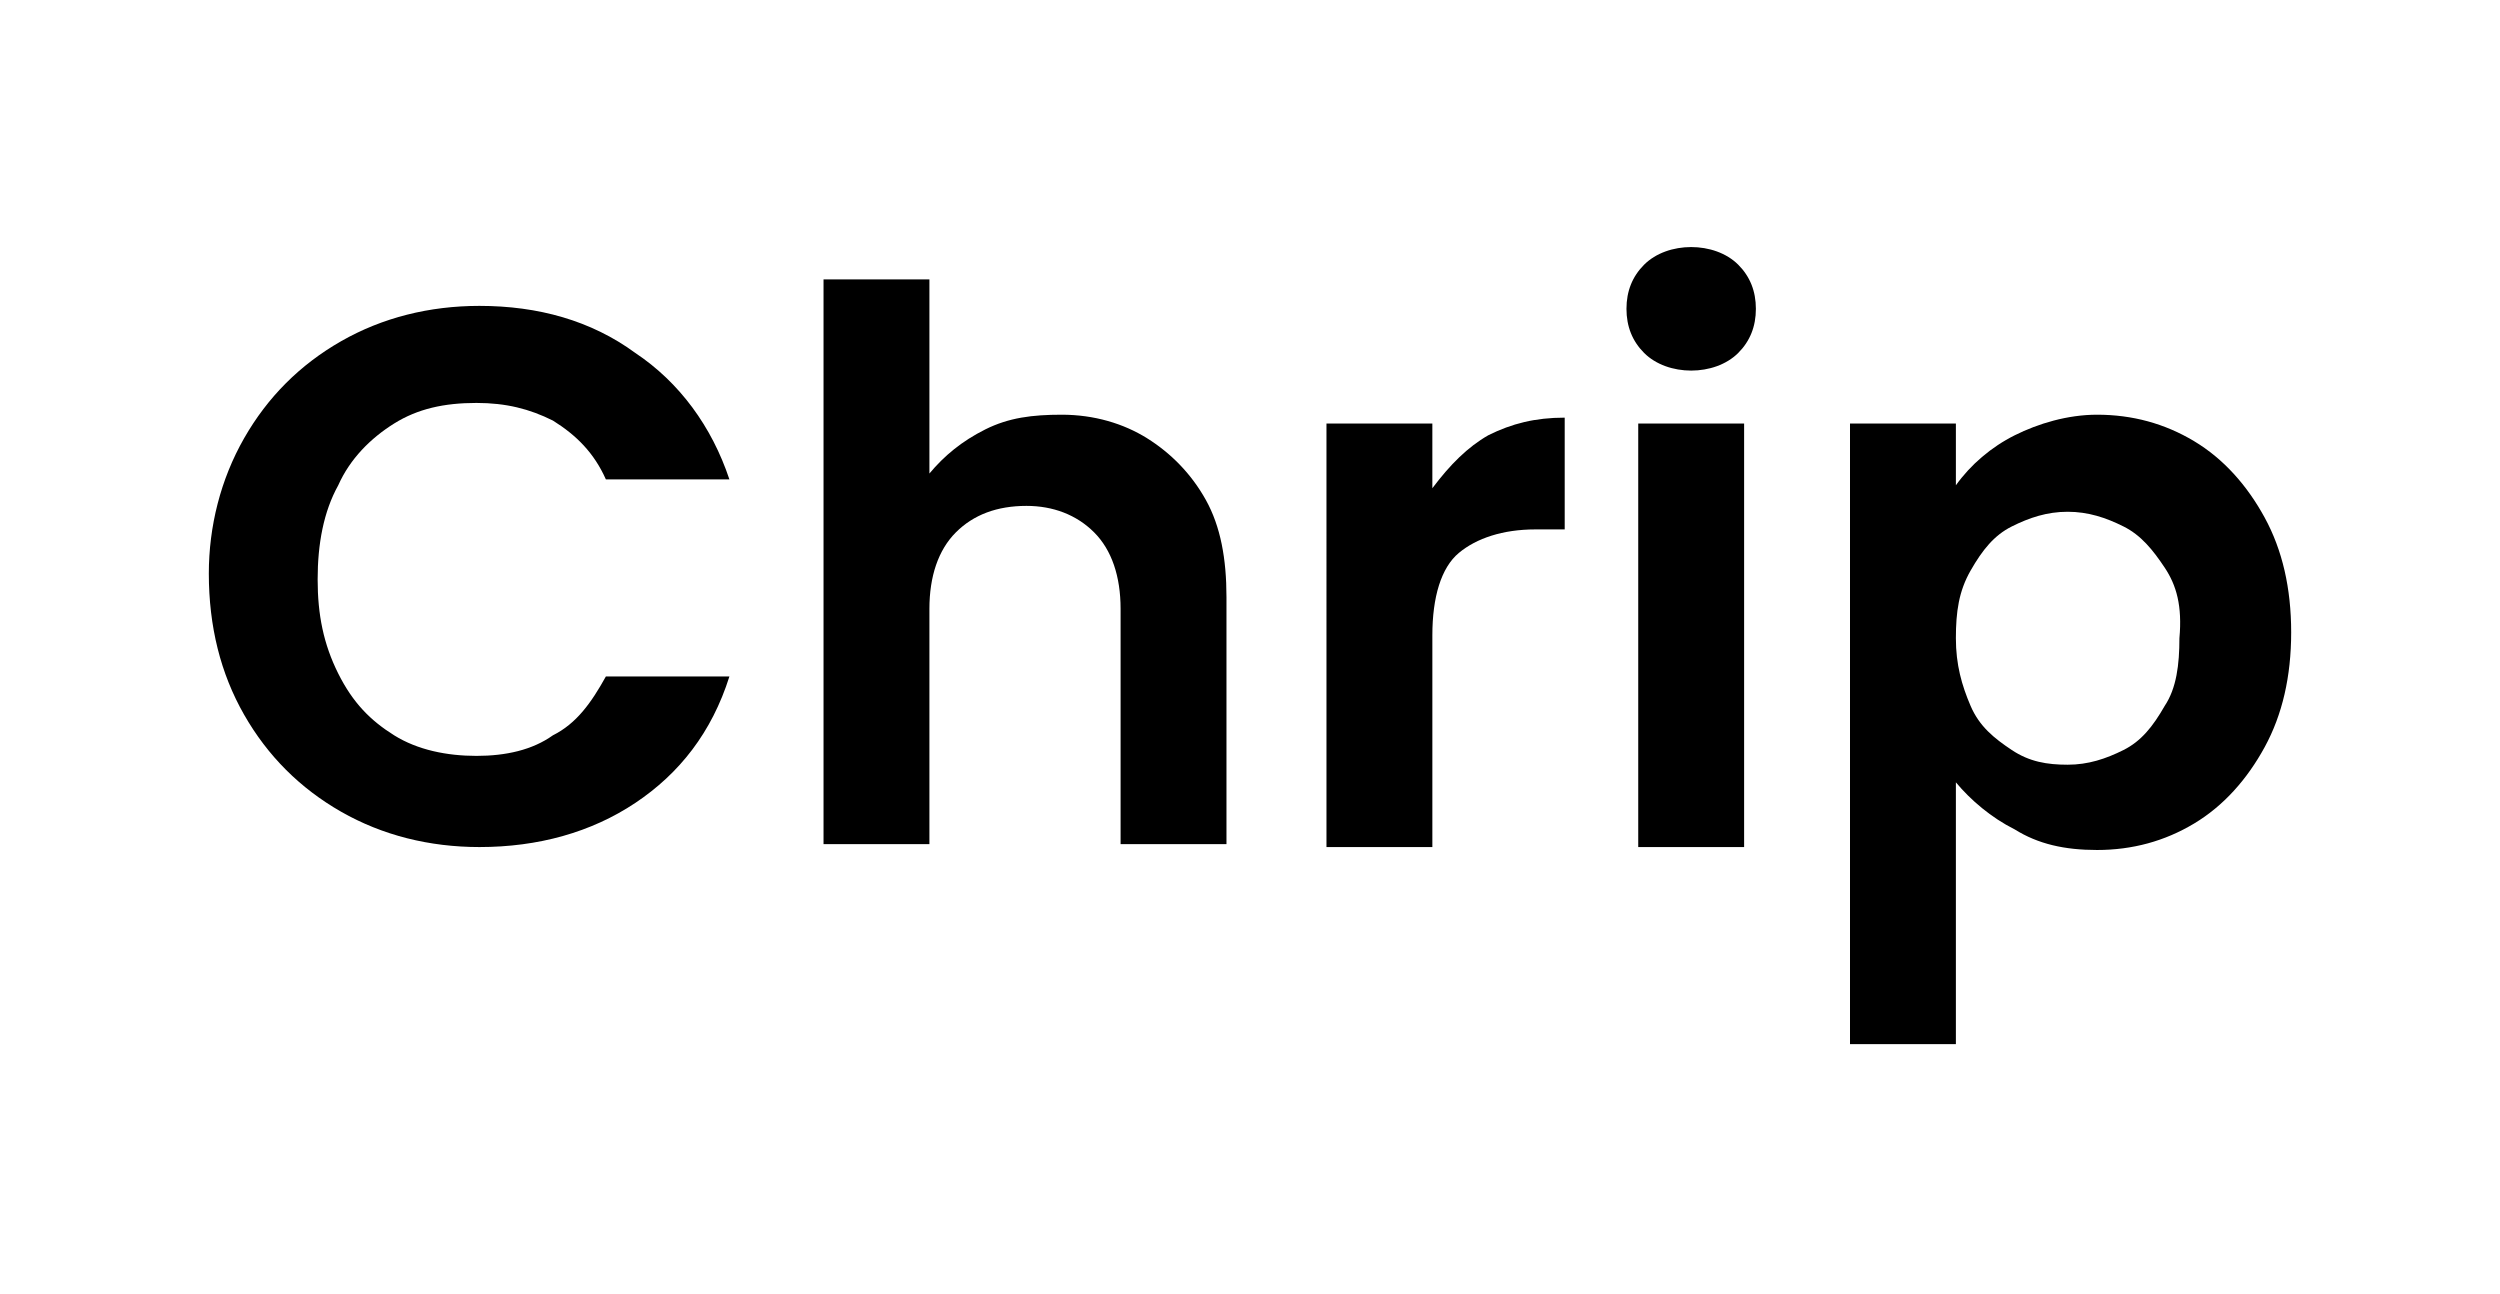 <?xml version="1.0" encoding="utf-8"?>
<!-- Generator: Adobe Illustrator 26.0.3, SVG Export Plug-In . SVG Version: 6.00 Build 0)  -->
<svg version="1.1" id="Layer_1" xmlns="http://www.w3.org/2000/svg" xmlns:xlink="http://www.w3.org/1999/xlink" x="0px" y="0px"
	 viewBox="0 0 85 44" style="enable-background:new 0 0 85 44;" xml:space="preserve">
<g>
	<path d="M8.3,14.9c0.8-1.4,1.9-2.5,3.3-3.3c1.4-0.8,3-1.2,4.7-1.2c2,0,3.8,0.5,5.3,1.6c1.5,1,2.6,2.5,3.2,4.3h-4.2
		c-0.4-0.9-1-1.5-1.8-2c-0.8-0.4-1.6-0.6-2.6-0.6c-1.1,0-2,0.2-2.8,0.7c-0.8,0.5-1.5,1.2-1.9,2.1c-0.5,0.9-0.7,2-0.7,3.2
		c0,1.2,0.2,2.2,0.7,3.2s1.1,1.6,1.9,2.1c0.8,0.5,1.8,0.7,2.8,0.7c1,0,1.9-0.2,2.6-0.7c0.8-0.4,1.3-1.1,1.8-2h4.2
		c-0.6,1.9-1.7,3.3-3.2,4.3c-1.5,1-3.3,1.5-5.3,1.5c-1.7,0-3.3-0.4-4.7-1.2c-1.4-0.8-2.5-1.9-3.3-3.3c-0.8-1.4-1.2-3-1.2-4.8
		C7.1,17.9,7.5,16.3,8.3,14.9z"/>
	<path d="M39,14.9c0.8,0.5,1.5,1.2,2,2.1c0.5,0.9,0.7,2,0.7,3.3v8.4h-3.6v-8c0-1.1-0.3-2-0.9-2.6c-0.6-0.6-1.4-0.9-2.3-0.9
		c-1,0-1.8,0.3-2.4,0.9c-0.6,0.6-0.9,1.5-0.9,2.6v8H28V9.5h3.6v6.6c0.5-0.6,1.1-1.1,1.9-1.5c0.8-0.4,1.6-0.5,2.6-0.5
		C37.2,14.1,38.2,14.4,39,14.9z"/>
	<path d="M50.6,14.8c0.8-0.4,1.6-0.6,2.6-0.6V18h-1c-1.1,0-2,0.3-2.6,0.8c-0.6,0.5-0.9,1.5-0.9,2.8v7.2h-3.6V14.4h3.6v2.2
		C49.3,15.8,49.9,15.2,50.6,14.8z"/>
	<path d="M55.9,12c-0.4-0.4-0.6-0.9-0.6-1.5c0-0.6,0.2-1.1,0.6-1.5c0.4-0.4,1-0.6,1.6-0.6s1.2,0.2,1.6,0.6s0.6,0.9,0.6,1.5
		c0,0.6-0.2,1.1-0.6,1.5s-1,0.6-1.6,0.6S56.3,12.4,55.9,12z M59.3,14.4v14.4h-3.6V14.4H59.3z"/>
	<path d="M68.5,14.8c0.8-0.4,1.8-0.7,2.8-0.7c1.2,0,2.3,0.3,3.3,0.9c1,0.6,1.8,1.5,2.4,2.6c0.6,1.1,0.9,2.4,0.9,3.9
		s-0.3,2.8-0.9,3.9c-0.6,1.1-1.4,2-2.4,2.6c-1,0.6-2.1,0.9-3.3,0.9c-1.1,0-2-0.2-2.8-0.7c-0.8-0.4-1.5-1-2-1.6v8.9h-3.6V14.4h3.6
		v2.1C67,15.8,67.7,15.2,68.5,14.8z M73.6,19.3c-0.4-0.6-0.8-1.1-1.4-1.4c-0.6-0.3-1.2-0.5-1.9-0.5c-0.7,0-1.3,0.2-1.9,0.5
		s-1,0.8-1.4,1.5s-0.5,1.4-0.5,2.3c0,0.9,0.2,1.6,0.5,2.3s0.8,1.1,1.4,1.5s1.2,0.5,1.9,0.5c0.7,0,1.3-0.2,1.9-0.5
		c0.6-0.3,1-0.8,1.4-1.5c0.4-0.6,0.5-1.4,0.5-2.3C74.2,20.6,74,19.9,73.6,19.3z"/>
</g>
</svg>
